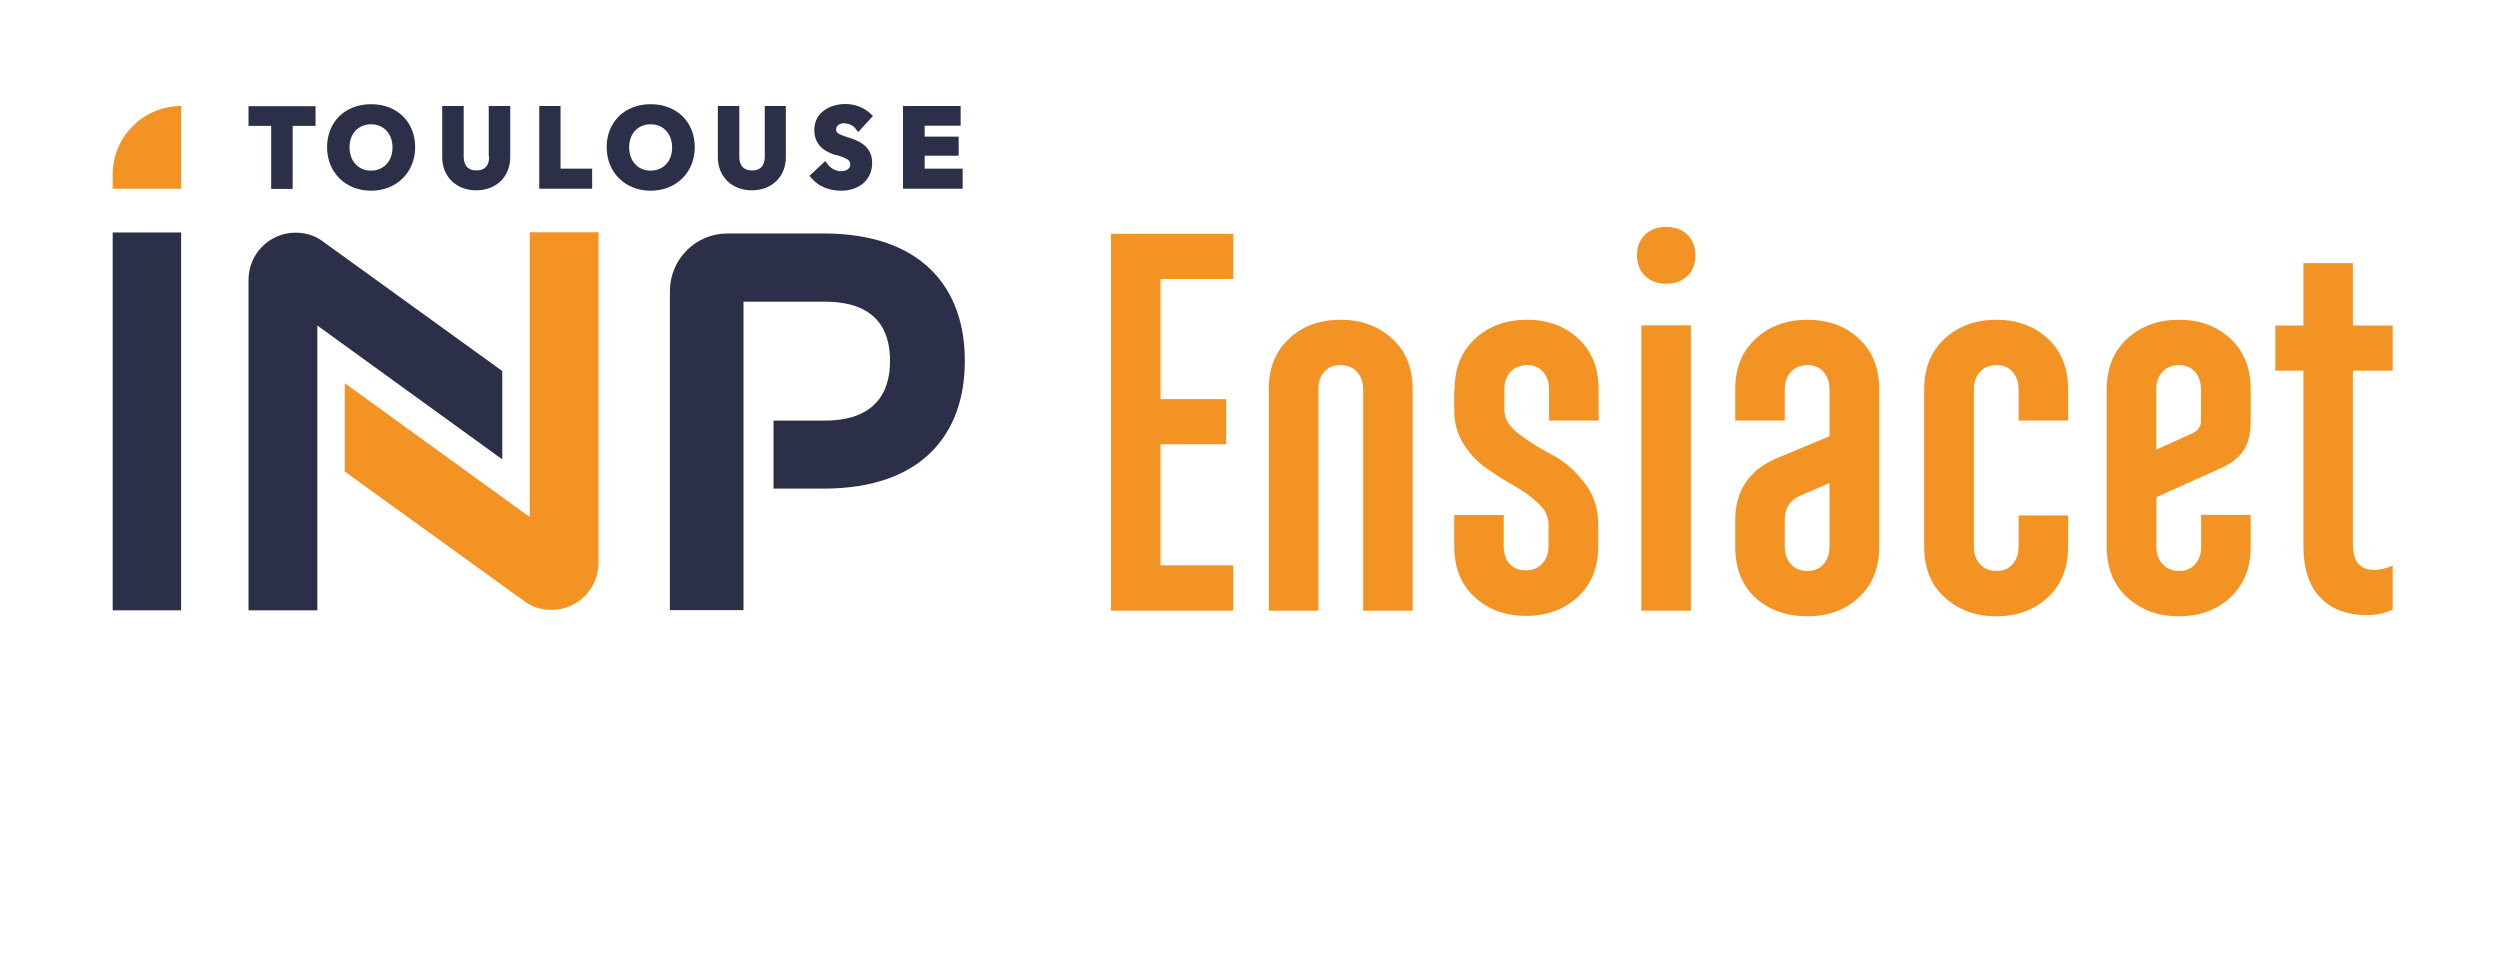 <?xml version="1.0" encoding="UTF-8"?>
<svg width="125px" height="49px" id="a7" xmlns="http://www.w3.org/2000/svg" viewBox="0 0 124.66 49.28">
  <defs>
    <style>
      .cls-1 {
        fill: #2b2f47;
      }

      .cls-1, .cls-2 {
        stroke-width: 0px;
      }

      .cls-2 {
        fill: #f39323;
      }
    </style>
  </defs>
  <path class="cls-2" d="m61.49,30.71h-6.15V11.76h6.15v2.27h-3.66v6.04h3.3v2.27h-3.3v6.09h3.66v2.27Z"/>
  <path class="cls-2" d="m63.27,19.58c0-1.07.34-1.91,1.02-2.55.68-.63,1.54-.95,2.59-.95s1.91.32,2.6.95c.69.63,1.03,1.48,1.03,2.55v11.13h-2.49v-11.13c0-.36-.1-.65-.31-.88-.21-.23-.48-.34-.83-.34s-.61.11-.81.33c-.2.22-.3.51-.3.89v11.13h-2.49v-11.13Z"/>
  <path class="cls-2" d="m72.62,19.58c0-1.07.34-1.91,1.03-2.55.69-.63,1.55-.95,2.6-.95s1.91.32,2.59.95c.68.63,1.02,1.48,1.02,2.55v1.57h-2.49v-1.57c0-.36-.1-.65-.3-.88-.2-.23-.47-.34-.81-.34s-.62.11-.83.34c-.21.23-.31.52-.31.88v1.06c0,.42.25.81.74,1.19.5.38,1.04.72,1.62,1.02.59.3,1.13.75,1.62,1.37.5.61.74,1.33.74,2.14v1.11c0,1.07-.34,1.91-1.03,2.55-.69.63-1.55.95-2.6.95s-1.91-.32-2.59-.95c-.68-.63-1.02-1.48-1.02-2.55v-1.57h2.49v1.57c0,.38.1.68.3.89.2.22.47.32.81.32s.62-.11.83-.34c.21-.23.31-.52.31-.88v-1.11c0-.36-.16-.7-.49-1.02-.33-.32-.72-.6-1.18-.87-.46-.26-.93-.55-1.39-.87-.47-.32-.87-.73-1.19-1.23-.33-.51-.49-1.08-.49-1.73v-1.06Z"/>
  <path class="cls-2" d="m82.2,13.88c-.27-.26-.41-.61-.41-1.04s.14-.78.41-1.04c.27-.26.62-.39,1.06-.39s.79.13,1.06.39c.27.26.41.61.41,1.04s-.14.78-.41,1.04c-.27.26-.62.39-1.06.39s-.79-.13-1.06-.39Zm-.19,2.48h2.49v14.35h-2.49v-14.35Z"/>
  <path class="cls-2" d="m89.22,21.15h-2.49v-1.57c0-1.07.34-1.91,1.03-2.55.69-.63,1.55-.95,2.6-.95s1.91.32,2.59.95c.68.63,1.02,1.48,1.02,2.55v7.91c0,1.07-.34,1.91-1.02,2.55-.68.63-1.54.95-2.59.95s-1.94-.31-2.61-.93c-.68-.62-1.02-1.48-1.02-2.56v-1.33c0-1.53.73-2.59,2.19-3.17l2.55-1.06v-2.36c0-.36-.1-.65-.3-.88-.2-.23-.47-.34-.81-.34s-.62.11-.83.34c-.21.23-.31.52-.31.88v1.57Zm0,6.34c0,.36.1.65.31.88.21.23.48.34.83.34s.61-.11.81-.34c.2-.23.3-.52.3-.88v-3.2l-1.44.62c-.54.22-.81.63-.81,1.25v1.33Z"/>
  <path class="cls-2" d="m96.23,19.58c0-1.07.34-1.91,1.03-2.55.69-.63,1.55-.95,2.6-.95s1.91.32,2.59.95c.68.63,1.02,1.48,1.02,2.55v1.57h-2.49v-1.57c0-.36-.1-.65-.3-.88-.2-.23-.47-.34-.81-.34s-.62.11-.83.34c-.21.23-.31.52-.31.88v7.91c0,.36.1.65.31.88.21.23.48.34.83.34s.61-.11.81-.34c.2-.23.3-.52.3-.88v-1.57h2.49v1.57c0,1.07-.34,1.91-1.02,2.55-.68.63-1.54.95-2.59.95s-1.91-.32-2.6-.95c-.69-.63-1.03-1.48-1.03-2.55v-7.91Z"/>
  <path class="cls-2" d="m105.41,19.58c0-1.07.34-1.91,1.03-2.55.69-.63,1.55-.95,2.6-.95s1.91.32,2.59.95c.68.63,1.02,1.48,1.02,2.55v1.6c0,.63-.12,1.13-.37,1.49-.24.36-.65.67-1.23.92l-3.14,1.41v2.49c0,.36.1.65.31.88.21.23.48.34.83.34s.61-.11.81-.34c.2-.23.3-.52.3-.88v-1.6h2.49v1.6c0,1.07-.34,1.91-1.02,2.55-.68.63-1.54.95-2.59.95s-1.91-.32-2.6-.95c-.69-.63-1.03-1.48-1.03-2.55v-7.91Zm2.49,0v3.03l1.79-.81c.31-.14.46-.35.46-.62v-1.6c0-.36-.1-.65-.3-.88-.2-.23-.47-.34-.81-.34s-.62.11-.83.34c-.21.23-.31.52-.31.88Z"/>
  <path class="cls-2" d="m113.89,18.64v-2.27h1.41v-3.14h2.49v3.14h2v2.27h-2v8.77c0,.83.36,1.25,1.08,1.25.27,0,.58-.07.92-.22v2.22c-.4.18-.83.27-1.3.27-.99,0-1.77-.29-2.34-.88-.57-.59-.85-1.47-.85-2.64v-8.77h-1.41Z"/>
  <g id="Toulouse_INP" data-name="Toulouse INP">
    <path class="cls-1" d="m40.88,11.74h-4.82c-1.61,0-2.9,1.3-2.9,2.9v16.04h3.7v-15.51h4.08c2.46,0,3.29,1.28,3.29,2.97s-.84,3.01-3.29,3.01h-2.57v3.42h2.52c4.92,0,7.1-2.72,7.1-6.42.01-3.69-2.19-6.41-7.1-6.41"/>
    <rect class="cls-1" x="5.14" y="11.69" width="3.44" height="19"/>
    <path class="cls-2" d="m5.14,9.49h3.44v-4.16c-1.89,0-3.44,1.54-3.44,3.44v.72Z"/>
    <path class="cls-1" d="m24.72,18.65l-9.14-6.6h0c-.36-.23-.79-.35-1.24-.35-1.31,0-2.37,1.06-2.37,2.37v16.62h3.46v-14.32l9.3,6.73v-4.44h-.01Z"/>
    <path class="cls-2" d="m16.82,23.72l9.14,6.6h0c.36.23.79.35,1.24.35,1.31,0,2.37-1.06,2.37-2.37V11.68h-3.46v14.32l-9.3-6.73v4.44h.01Z"/>
    <polygon class="cls-1" points="11.97 6.33 13.11 6.33 13.11 9.5 14.19 9.5 14.19 6.33 15.34 6.33 15.34 5.34 11.97 5.34 11.97 6.33"/>
    <path class="cls-1" d="m18.13,5.24c-1.3,0-2.21.89-2.21,2.16s.93,2.19,2.21,2.19,2.22-.92,2.22-2.19-.91-2.16-2.22-2.16m0,3.34c-.64,0-1.08-.48-1.08-1.17s.44-1.16,1.08-1.16,1.08.48,1.08,1.16c.01.68-.44,1.17-1.08,1.17"/>
    <path class="cls-1" d="m24.07,7.88c0,.32-.11.69-.64.69s-.64-.38-.64-.69v-2.55h-1.08v2.57c0,.99.71,1.67,1.71,1.67s1.71-.68,1.71-1.67v-2.57h-1.08v2.55h.02Z"/>
    <polygon class="cls-1" points="27.66 5.33 26.59 5.33 26.59 9.49 29.25 9.49 29.25 8.48 27.66 8.48 27.66 5.33"/>
    <path class="cls-1" d="m32.19,5.24c-1.3,0-2.21.89-2.21,2.16s.93,2.19,2.21,2.19,2.22-.92,2.22-2.19-.91-2.16-2.22-2.16m0,3.34c-.64,0-1.08-.48-1.08-1.17s.44-1.16,1.08-1.16,1.08.48,1.08,1.16c.01.68-.43,1.17-1.08,1.17"/>
    <path class="cls-1" d="m37.93,7.88c0,.32-.11.69-.64.69s-.64-.38-.64-.69v-2.55h-1.08v2.57c0,.99.71,1.67,1.71,1.67s1.71-.68,1.71-1.67v-2.57h-1.06v2.55Z"/>
    <path class="cls-1" d="m41.96,6.21c.19,0,.42.1.52.24l.15.19.74-.81-.15-.14c-.31-.28-.76-.46-1.23-.46-.76,0-1.57.41-1.57,1.31s.76,1.16,1.09,1.26h.05c.48.16.67.24.67.46,0,.33-.39.35-.47.35-.24,0-.51-.14-.65-.33l-.14-.18-.79.74.13.15c.32.38.87.6,1.45.6.93,0,1.57-.56,1.57-1.4,0-.91-.81-1.16-1.24-1.29-.47-.15-.57-.22-.57-.38-.01-.33.42-.33.43-.33"/>
    <polygon class="cls-1" points="45.97 8.48 45.97 7.83 47.68 7.83 47.68 6.87 45.97 6.87 45.97 6.32 47.78 6.32 47.78 5.33 44.88 5.33 44.88 9.49 47.88 9.49 47.88 8.48 45.97 8.48"/>
  </g>
</svg>